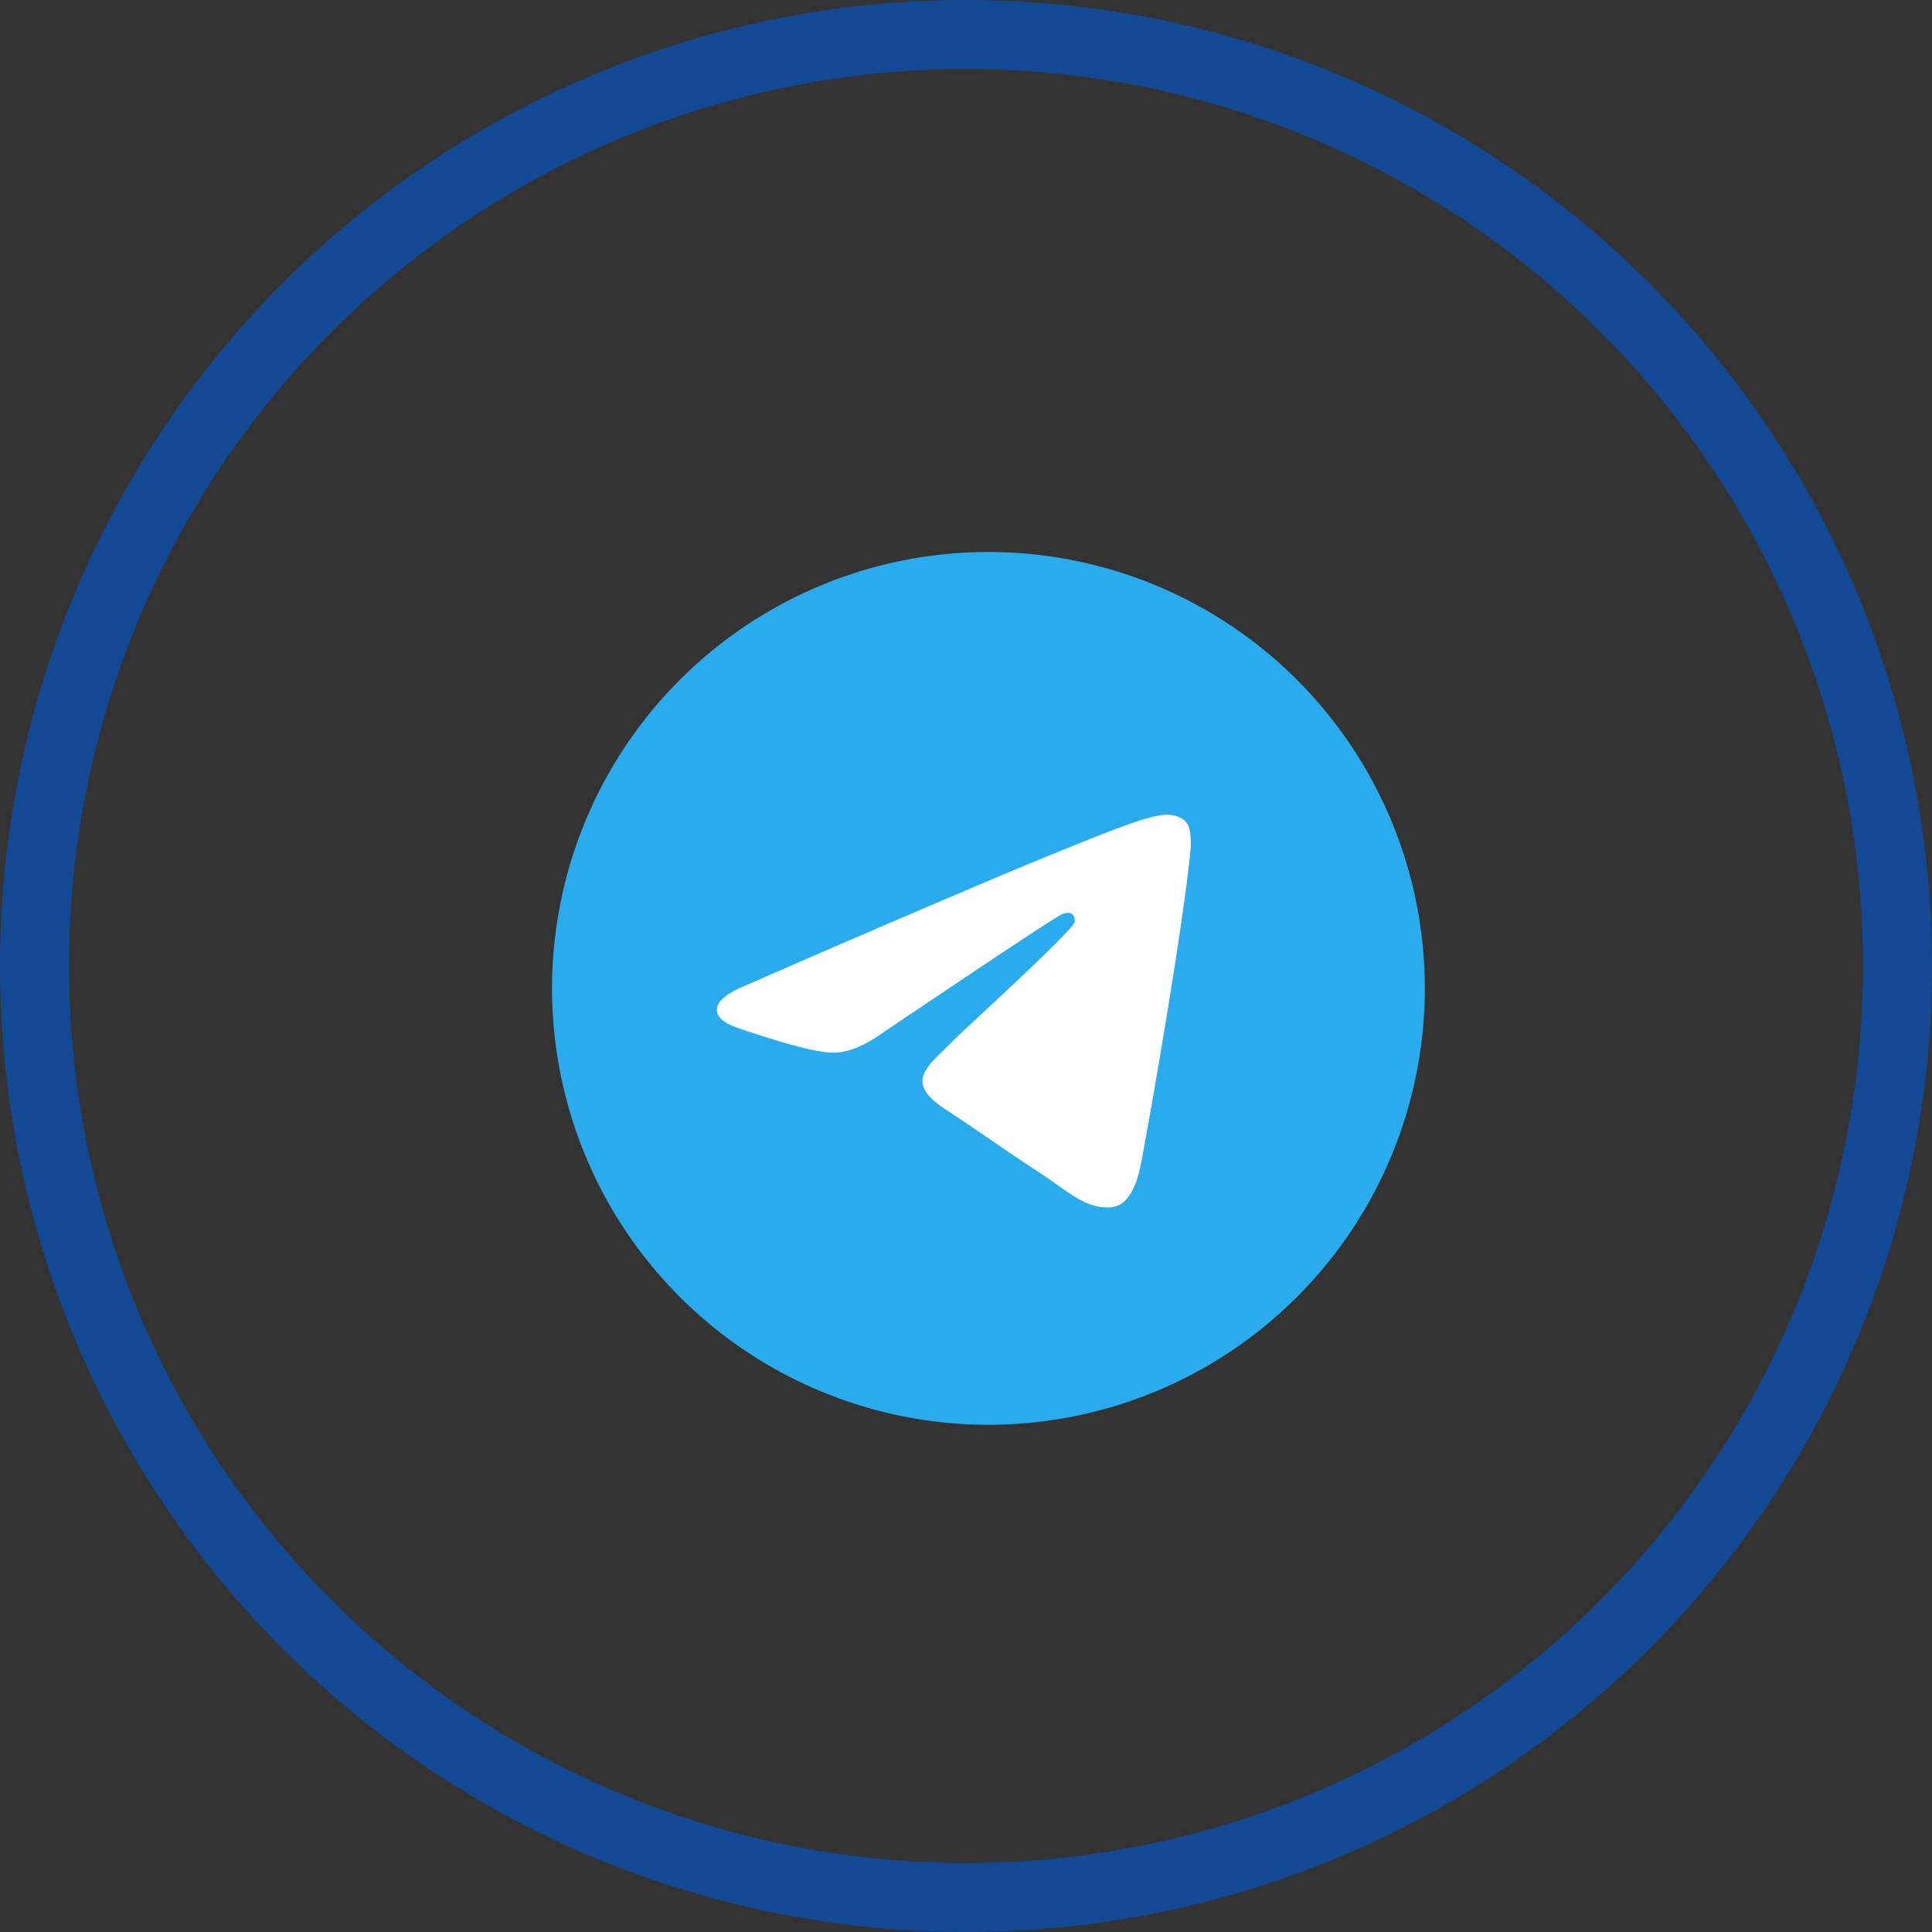 <svg xmlns="http://www.w3.org/2000/svg" width="28" height="28" fill="none" viewBox="0 0 28 28">
  <rect x="0" y="0" width="28" height="28" fill="#333333" stroke="none"/>
  <g clip-path="url(#a)">
    <circle cx="14" cy="14" r="13.5" stroke="#134895"/>
    <g clip-path="url(#b)">
      <path fill="url(#c)" d="M14.325 8a6.324 6.324 0 1 0 0 12.649 6.324 6.324 0 0 0 0-12.649Z"/>
      <path fill="#fff" d="M10.863 14.258a309.732 309.732 0 0 1 3.688-1.588c1.757-.731 2.122-.858 2.36-.862a.419.419 0 0 1 .245.073.271.271 0 0 1 .09.172c.008.049.019.161.01.248-.095 1-.507 3.428-.717 4.548-.088.474-.263.633-.431.648-.368.034-.647-.242-1.003-.476-.556-.364-.87-.592-1.41-.948-.625-.411-.22-.637.136-1.007.092-.097 1.711-1.569 1.742-1.702.004-.017.008-.08-.03-.112-.036-.033-.09-.022-.13-.013-.056.013-.945.6-2.669 1.763-.252.174-.48.258-.685.254-.226-.005-.66-.128-.984-.233-.395-.128-.71-.197-.683-.415.014-.114.171-.23.47-.35Z"/>
    </g>
  </g>
  <defs>
    <clipPath id="a">
      <path fill="#fff" d="M0 0h28v28H0z"/>
    </clipPath>
    <clipPath id="b">
      <path fill="#fff" d="M0 0h12.65v12.65H0z" transform="translate(8 8)"/>
    </clipPath>
    <linearGradient id="c" x1="640.5" x2="640.5" y1="8" y2="1273" gradientUnits="userSpaceOnUse">
      <stop stop-color="#2AABEE"/>
      <stop offset="1" stop-color="#229ED9"/>
    </linearGradient>
  </defs>
</svg>
